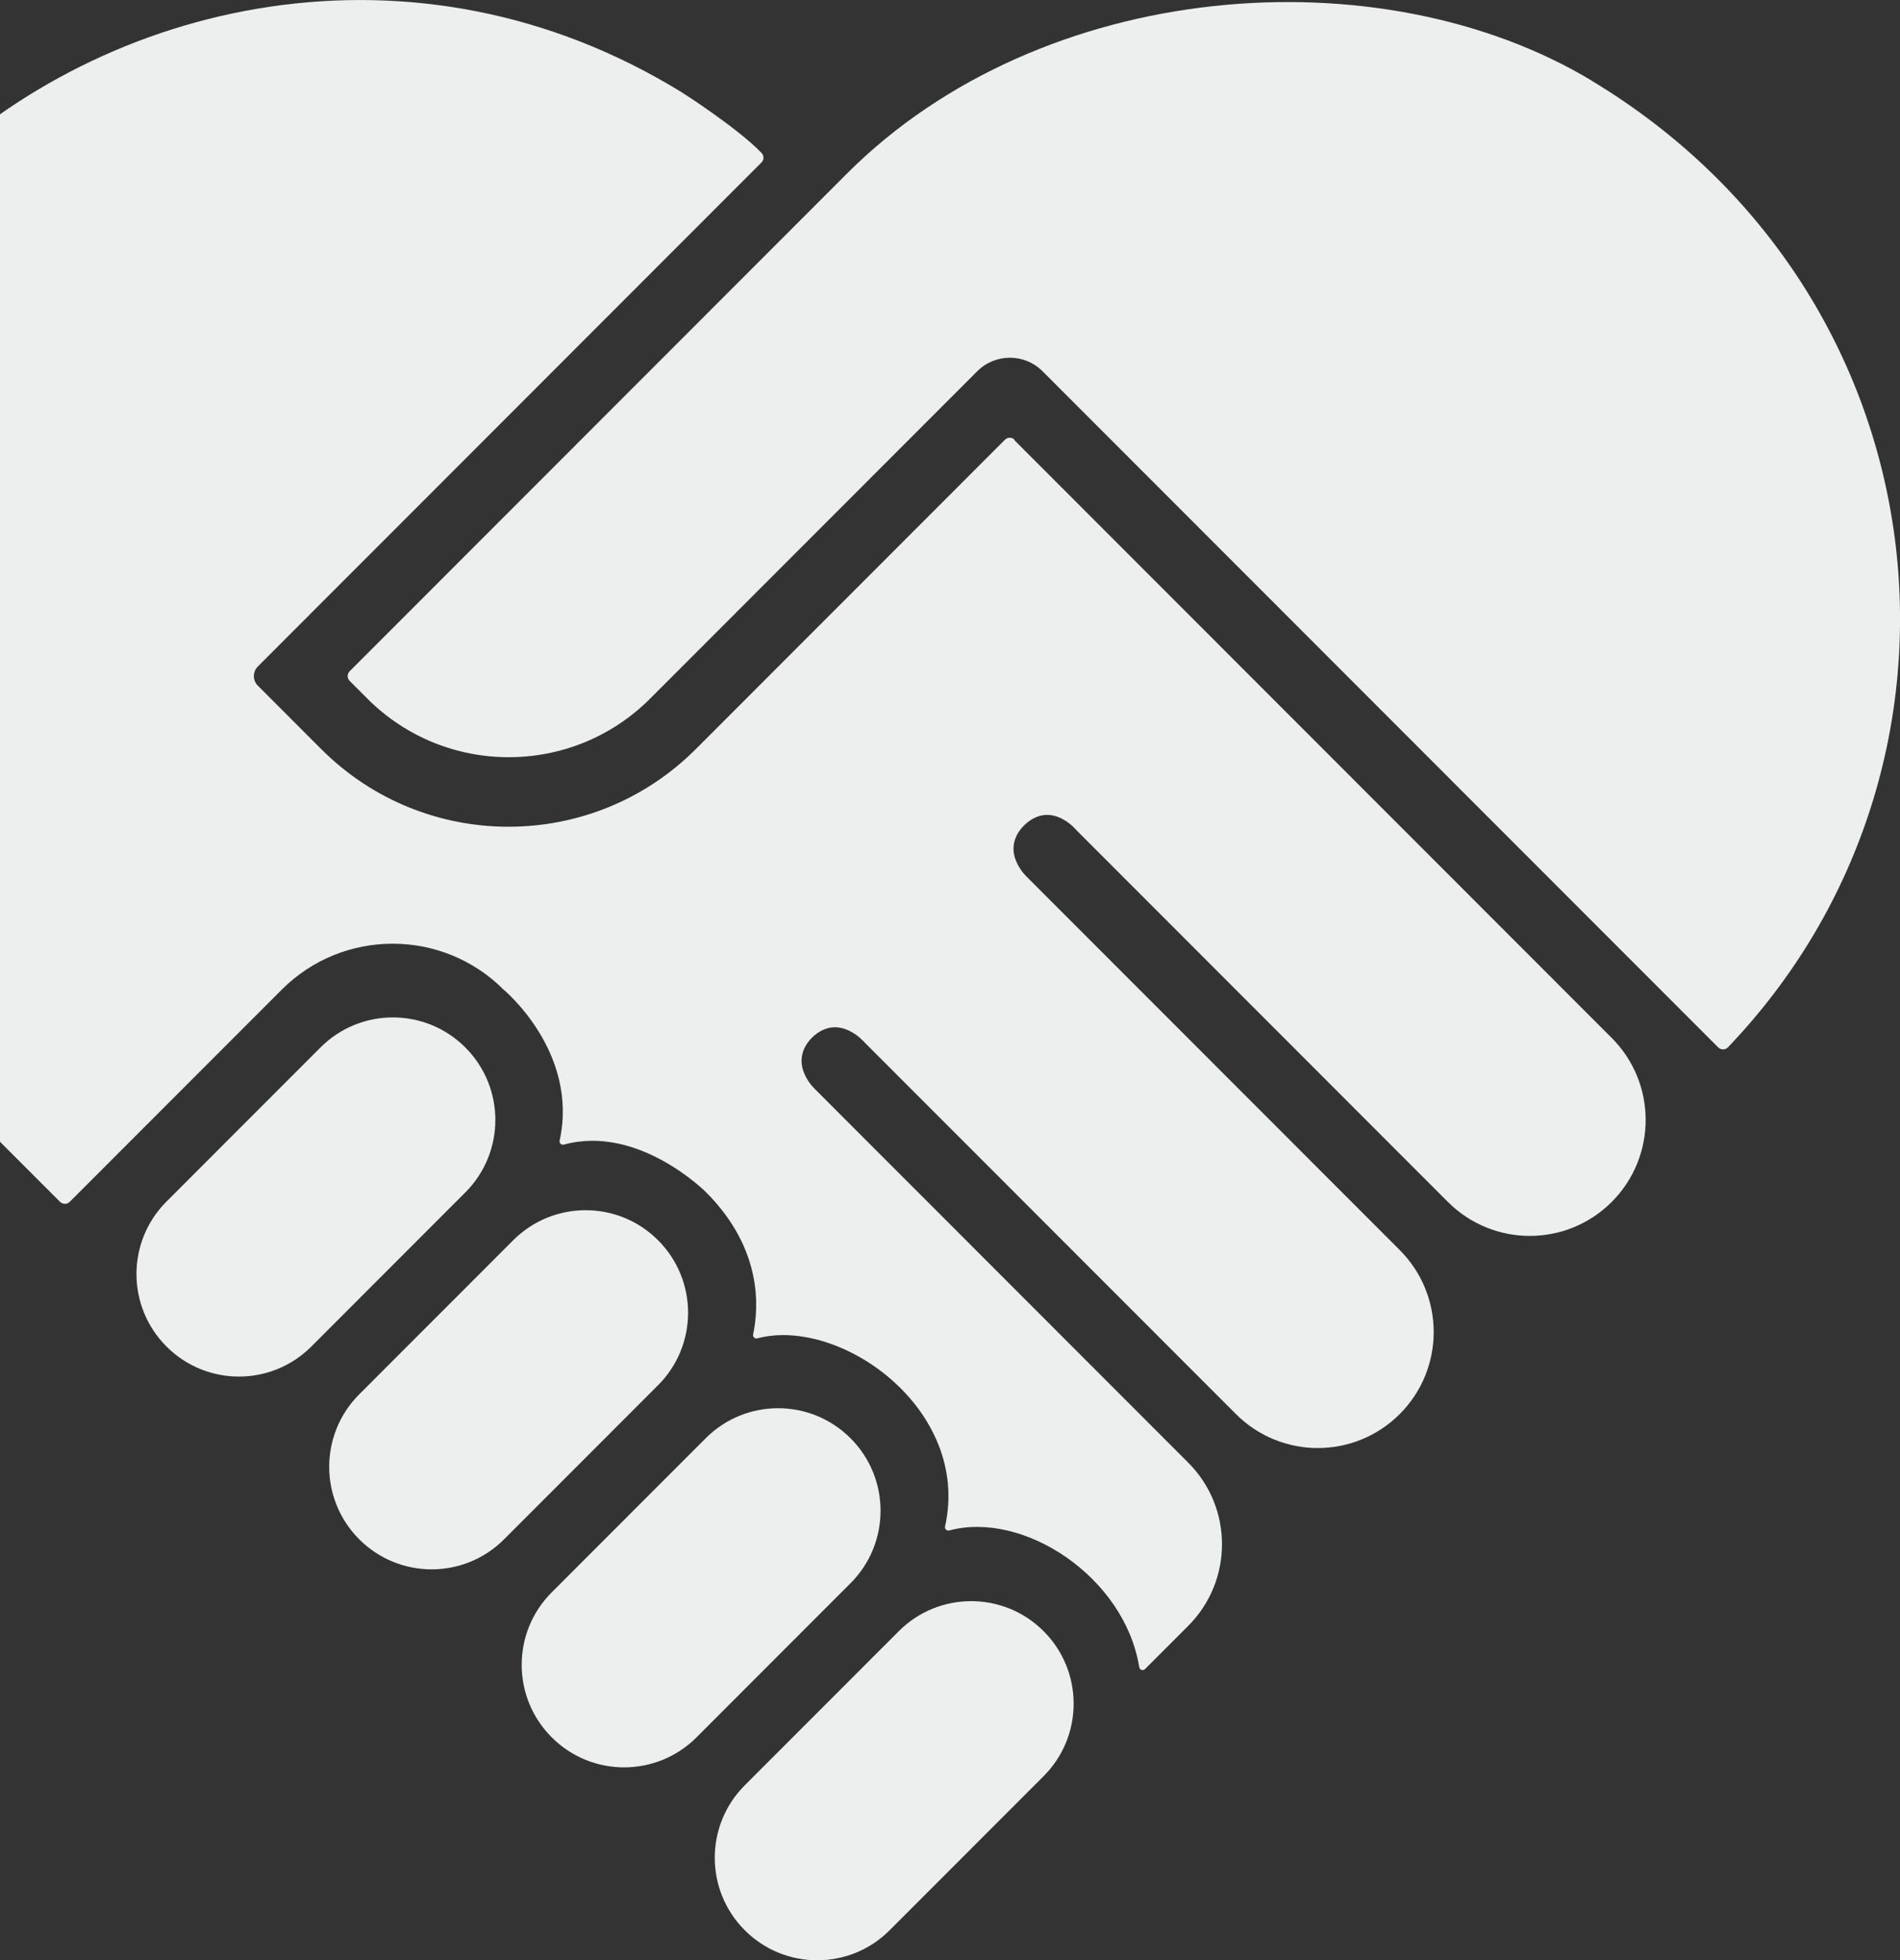 <svg width="702" height="724" viewBox="0 0 702 724" fill="none" xmlns="http://www.w3.org/2000/svg">
<rect x="0" y="0" width="702" height="724" fill="#333333" stroke="none"/>
<g clip-path="url(#clip0_0_126)">
<path d="M118.422 386.855L61.502 443.796C46.732 458.572 46.732 482.529 61.502 497.306L61.531 497.335C76.302 512.111 100.25 512.111 115.02 497.335L171.94 440.394C186.71 425.617 186.71 401.661 171.94 386.884L171.911 386.855C157.14 372.079 133.192 372.079 118.422 386.855Z" fill="#EDEFEF"/>
<path d="M189.632 458.058L132.712 514.999C117.942 529.775 117.942 553.732 132.712 568.509L132.741 568.538C147.512 583.314 171.46 583.314 186.231 568.538L243.15 511.597C257.921 496.821 257.921 472.864 243.15 458.087L243.121 458.058C228.35 443.282 204.402 443.282 189.632 458.058Z" fill="#EDEFEF"/>
<path d="M260.747 531.192L203.828 588.133C189.057 602.909 189.057 626.866 203.828 641.642L203.857 641.671C218.628 656.447 242.575 656.447 257.346 641.671L314.265 584.73C329.036 569.954 329.036 545.997 314.265 531.221L314.236 531.192C299.466 516.415 275.518 516.415 260.747 531.192Z" fill="#EDEFEF"/>
<path d="M332.086 602.448L275.166 659.389C260.396 674.165 260.396 698.122 275.166 712.898L275.195 712.927C289.966 727.703 313.914 727.703 328.684 712.927L385.604 655.986C400.374 641.21 400.374 617.253 385.604 602.477L385.575 602.448C370.804 587.672 346.856 587.672 332.086 602.448Z" fill="#EDEFEF"/>
<path d="M588.286 29.899C510.01 -17.314 384.99 -8.02 312.881 64.158L129.195 247.914C128.208 248.901 128.208 250.505 129.195 251.492L135.773 258.072C164.551 286.861 211.377 286.861 240.155 258.072L361.063 137.117C367.723 130.455 378.536 130.455 385.196 137.117L634.824 386.841C635.811 387.828 637.455 387.828 638.401 386.841C738.425 282.419 719.596 109.151 588.286 29.941V29.899Z" fill="#EDEFEF"/>
<path d="M374.876 162.41C373.89 161.423 372.286 161.423 371.3 162.41L257.092 276.661C218.859 314.909 156.904 314.909 118.67 276.661L95.278 253.26C93.305 251.286 93.305 248.119 95.278 246.145L281.348 60.004C282.335 59.017 282.335 57.495 281.348 56.467C272.591 47.337 252.077 34.176 251.953 34.135C153.286 -26.65 38.585 -0.206 -28.714 66.091C-129.19 165.001 -109.375 312.236 -30.071 391.611L22.182 443.884C23.168 444.871 24.772 444.871 25.759 443.884L104.076 365.537C126.728 342.876 163.441 342.876 186.093 365.537C186.093 365.537 213.925 388.568 206.772 421.264C206.566 422.21 207.43 422.991 208.334 422.745C235.673 415.259 260.505 439.977 260.833 440.306C281.8 461.281 280.361 482.913 278.265 492.825C278.059 493.73 278.881 494.552 279.786 494.306C310.496 486.162 358.802 520.545 349.182 563.769C348.976 564.715 349.84 565.496 350.744 565.25C378.289 557.888 415.577 582.564 420.921 615.754C421.086 616.782 422.319 617.193 423.059 616.453L439.01 600.495C455.66 583.839 455.66 556.86 439.01 540.203L301.04 402.181C301.04 402.181 291.256 393.174 299.396 383.879L300.588 382.687C310.331 374.132 319.458 385.031 319.458 385.031L456.647 522.272C464.993 530.621 475.969 534.816 486.905 534.816C497.841 534.816 508.817 530.621 517.163 522.272C533.895 505.533 533.895 478.431 517.163 461.692L379.481 323.957C379.481 323.957 369.491 314.909 377.713 305.533L378.905 304.34C388.772 295.621 397.693 306.602 397.693 306.602L534.964 443.925C543.31 452.274 554.287 456.469 565.222 456.469C576.158 456.469 587.135 452.274 595.48 443.925C612.212 427.186 612.212 400.084 595.48 383.345L374.671 162.452H374.876V162.41Z" fill="#EDEFEF"/>
</g>
<defs>
<clipPath id="clip0_0_126">
<rect width="799" height="724" fill="white" transform="translate(-97)"/>
</clipPath>
</defs>
</svg>
